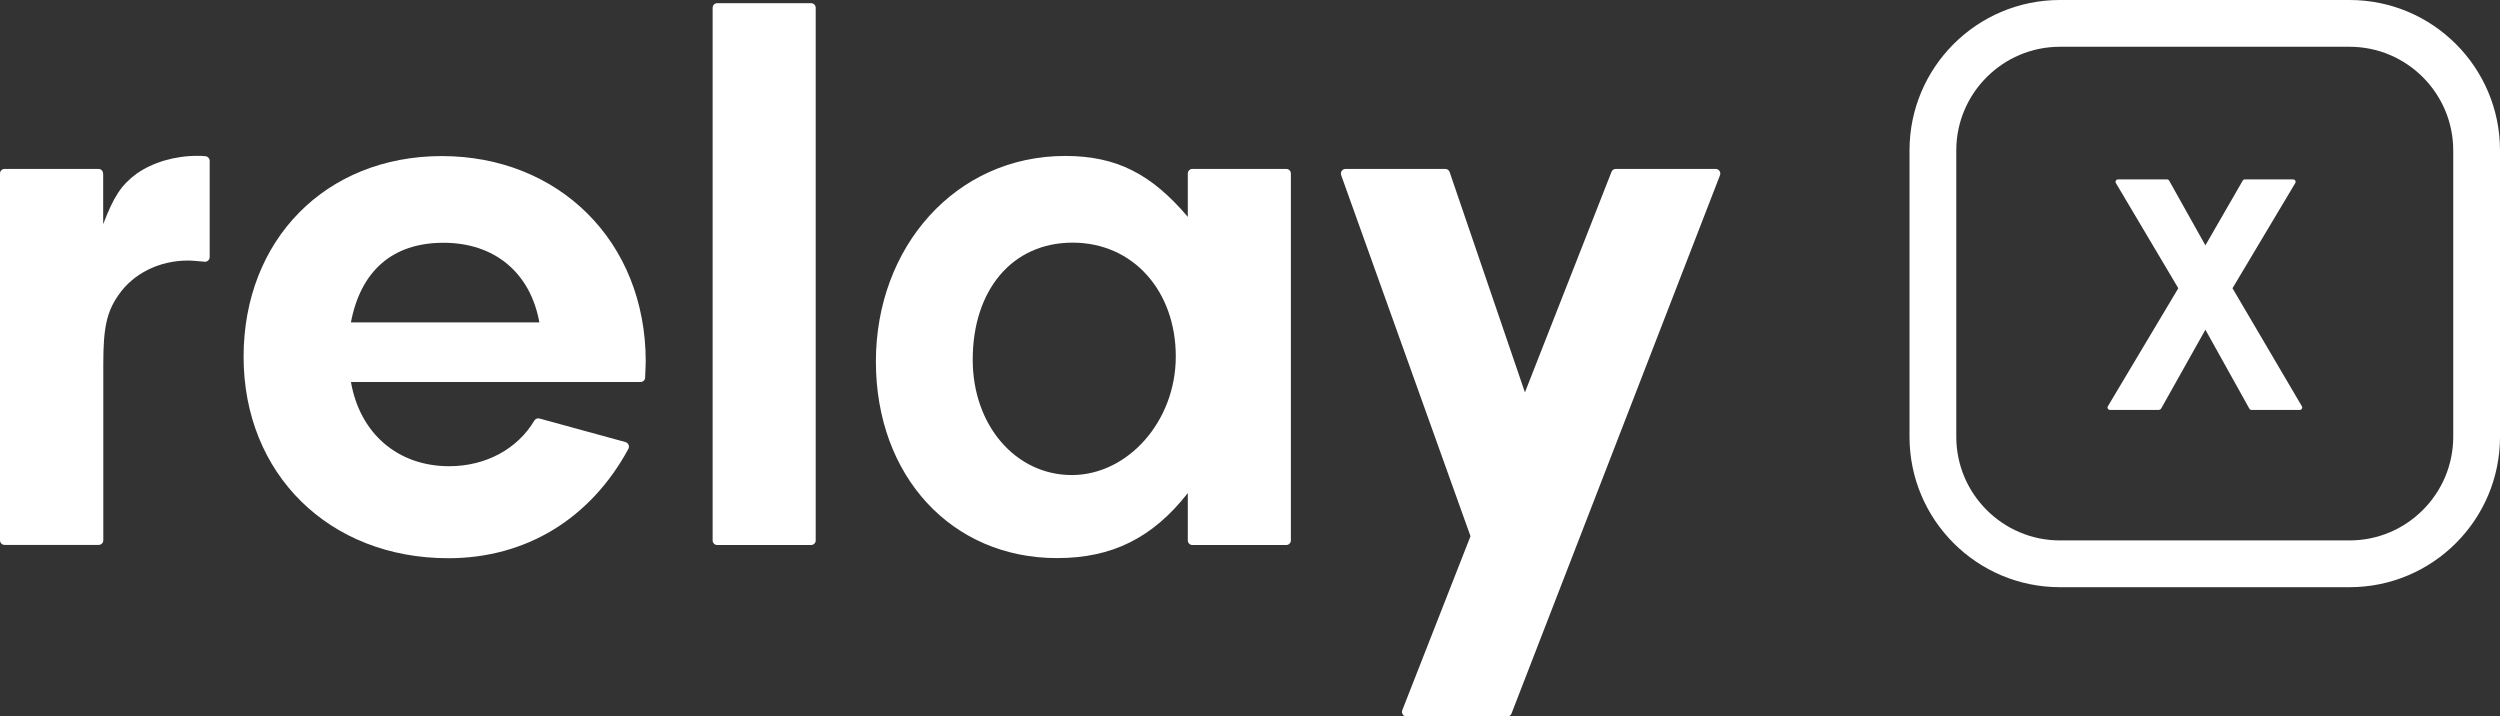 <svg xmlns="http://www.w3.org/2000/svg" id="Layer_2" viewBox="0 0 212.24 60.82"><rect x="0" y="0" width="212.24" height="60.82" fill="#333333" stroke="none"/><g id="Layer_1-2"><path d="M199.47,3.97c4.85,0,8.8,3.95,8.8,8.8v24.31c0,4.85-3.95,8.8-8.8,8.8h-24.59c-4.85,0-8.8-3.95-8.8-8.8V12.77c0-4.85,3.95-8.8,8.8-8.8h24.59M199.47,0h-24.59c-7.05,0-12.77,5.72-12.77,12.77v24.31c0,7.05,5.72,12.77,12.77,12.77h24.59c7.05,0,12.77-5.72,12.77-12.77V12.77c0-7.05-5.72-12.77-12.77-12.77h0Z" style="fill:#fff; stroke-width:0px;"></path><path d="M183.28,34.8h-4.15c-.16,0-.26-.17-.18-.31l5.98-10.02-5.3-8.93c-.08-.14.02-.31.18-.31h4.16c.07,0,.14.04.18.1l3.08,5.5,3.17-5.5c.04-.06.1-.1.18-.1h4.1c.16,0,.26.17.18.31l-5.33,8.93,5.89,10.02c.08.14-.02.31-.18.31h-4.1c-.07,0-.14-.04-.18-.11l-3.73-6.7-3.76,6.7c-.04.06-.1.1-.18.1Z" style="fill:#fff; stroke-width:0px;"></path><path d="M8.76,14.73v4.3c.9-2.34,1.52-3.31,2.83-4.28,1.38-.97,3.24-1.52,5.17-1.52.15,0,.38,0,.68.03.2.02.36.19.36.39v8.18c0,.23-.2.41-.43.39-.54-.05-1.05-.1-1.43-.1-2.41,0-4.62,1.1-5.86,2.9-1.03,1.45-1.31,2.83-1.31,5.86v14.99c0,.22-.18.39-.39.39H.39c-.22,0-.39-.18-.39-.39V14.73c0-.22.18-.39.39-.39h7.97c.22,0,.39.18.39.39" style="fill:#fff; stroke-width:0px;"></path><path d="M29.79,32.41c.76,4.41,4,7.17,8.34,7.17,3.13,0,5.81-1.48,7.23-3.87.09-.15.27-.23.44-.18l7.3,2c.24.07.37.35.25.57-3.21,5.93-8.69,9.29-15.29,9.29-10.14,0-17.38-7.17-17.38-17.1s6.97-17.04,16.83-17.04,17.31,7.17,17.31,17.45l-.05,1.35c0,.21-.18.38-.39.38h-24.59ZM45.79,27.37c-.76-4.21-3.79-6.76-8.14-6.76s-7.03,2.41-7.86,6.76h16Z" style="fill:#fff; stroke-width:0px;"></path><path d="M60.5,45.88V.66c0-.22.18-.39.39-.39h7.97c.22,0,.39.18.39.39v45.22c0,.22-.18.39-.39.39h-7.97c-.22,0-.39-.18-.39-.39" style="fill:#fff; stroke-width:0px;"></path><path d="M101.23,14.34h7.97c.22,0,.39.18.39.39v31.15c0,.22-.18.39-.39.39h-7.97c-.22,0-.39-.18-.39-.39v-4.02c-2.97,3.79-6.41,5.52-11.1,5.52-8.97,0-15.38-6.97-15.38-16.69s6.76-17.45,16.07-17.45c4.35,0,7.31,1.52,10.41,5.17v-3.68c0-.22.18-.39.39-.39M82.58,30.54c0,5.59,3.66,9.79,8.41,9.79s8.83-4.55,8.83-10.07-3.59-9.66-8.76-9.66-8.48,4.07-8.48,9.93" style="fill:#fff; stroke-width:0px;"></path><path d="M137.18,14.34h8.47c.28,0,.47.28.37.54l-17.7,45.7c-.06.15-.2.25-.37.25h-8.53c-.28,0-.47-.28-.37-.54l5.79-14.77-10.98-30.65c-.09-.26.1-.53.37-.53h8.47c.17,0,.32.11.37.27l6.39,18.7,7.35-18.72c.06-.15.2-.25.37-.25" style="fill:#fff; stroke-width:0px;"></path></g></svg>